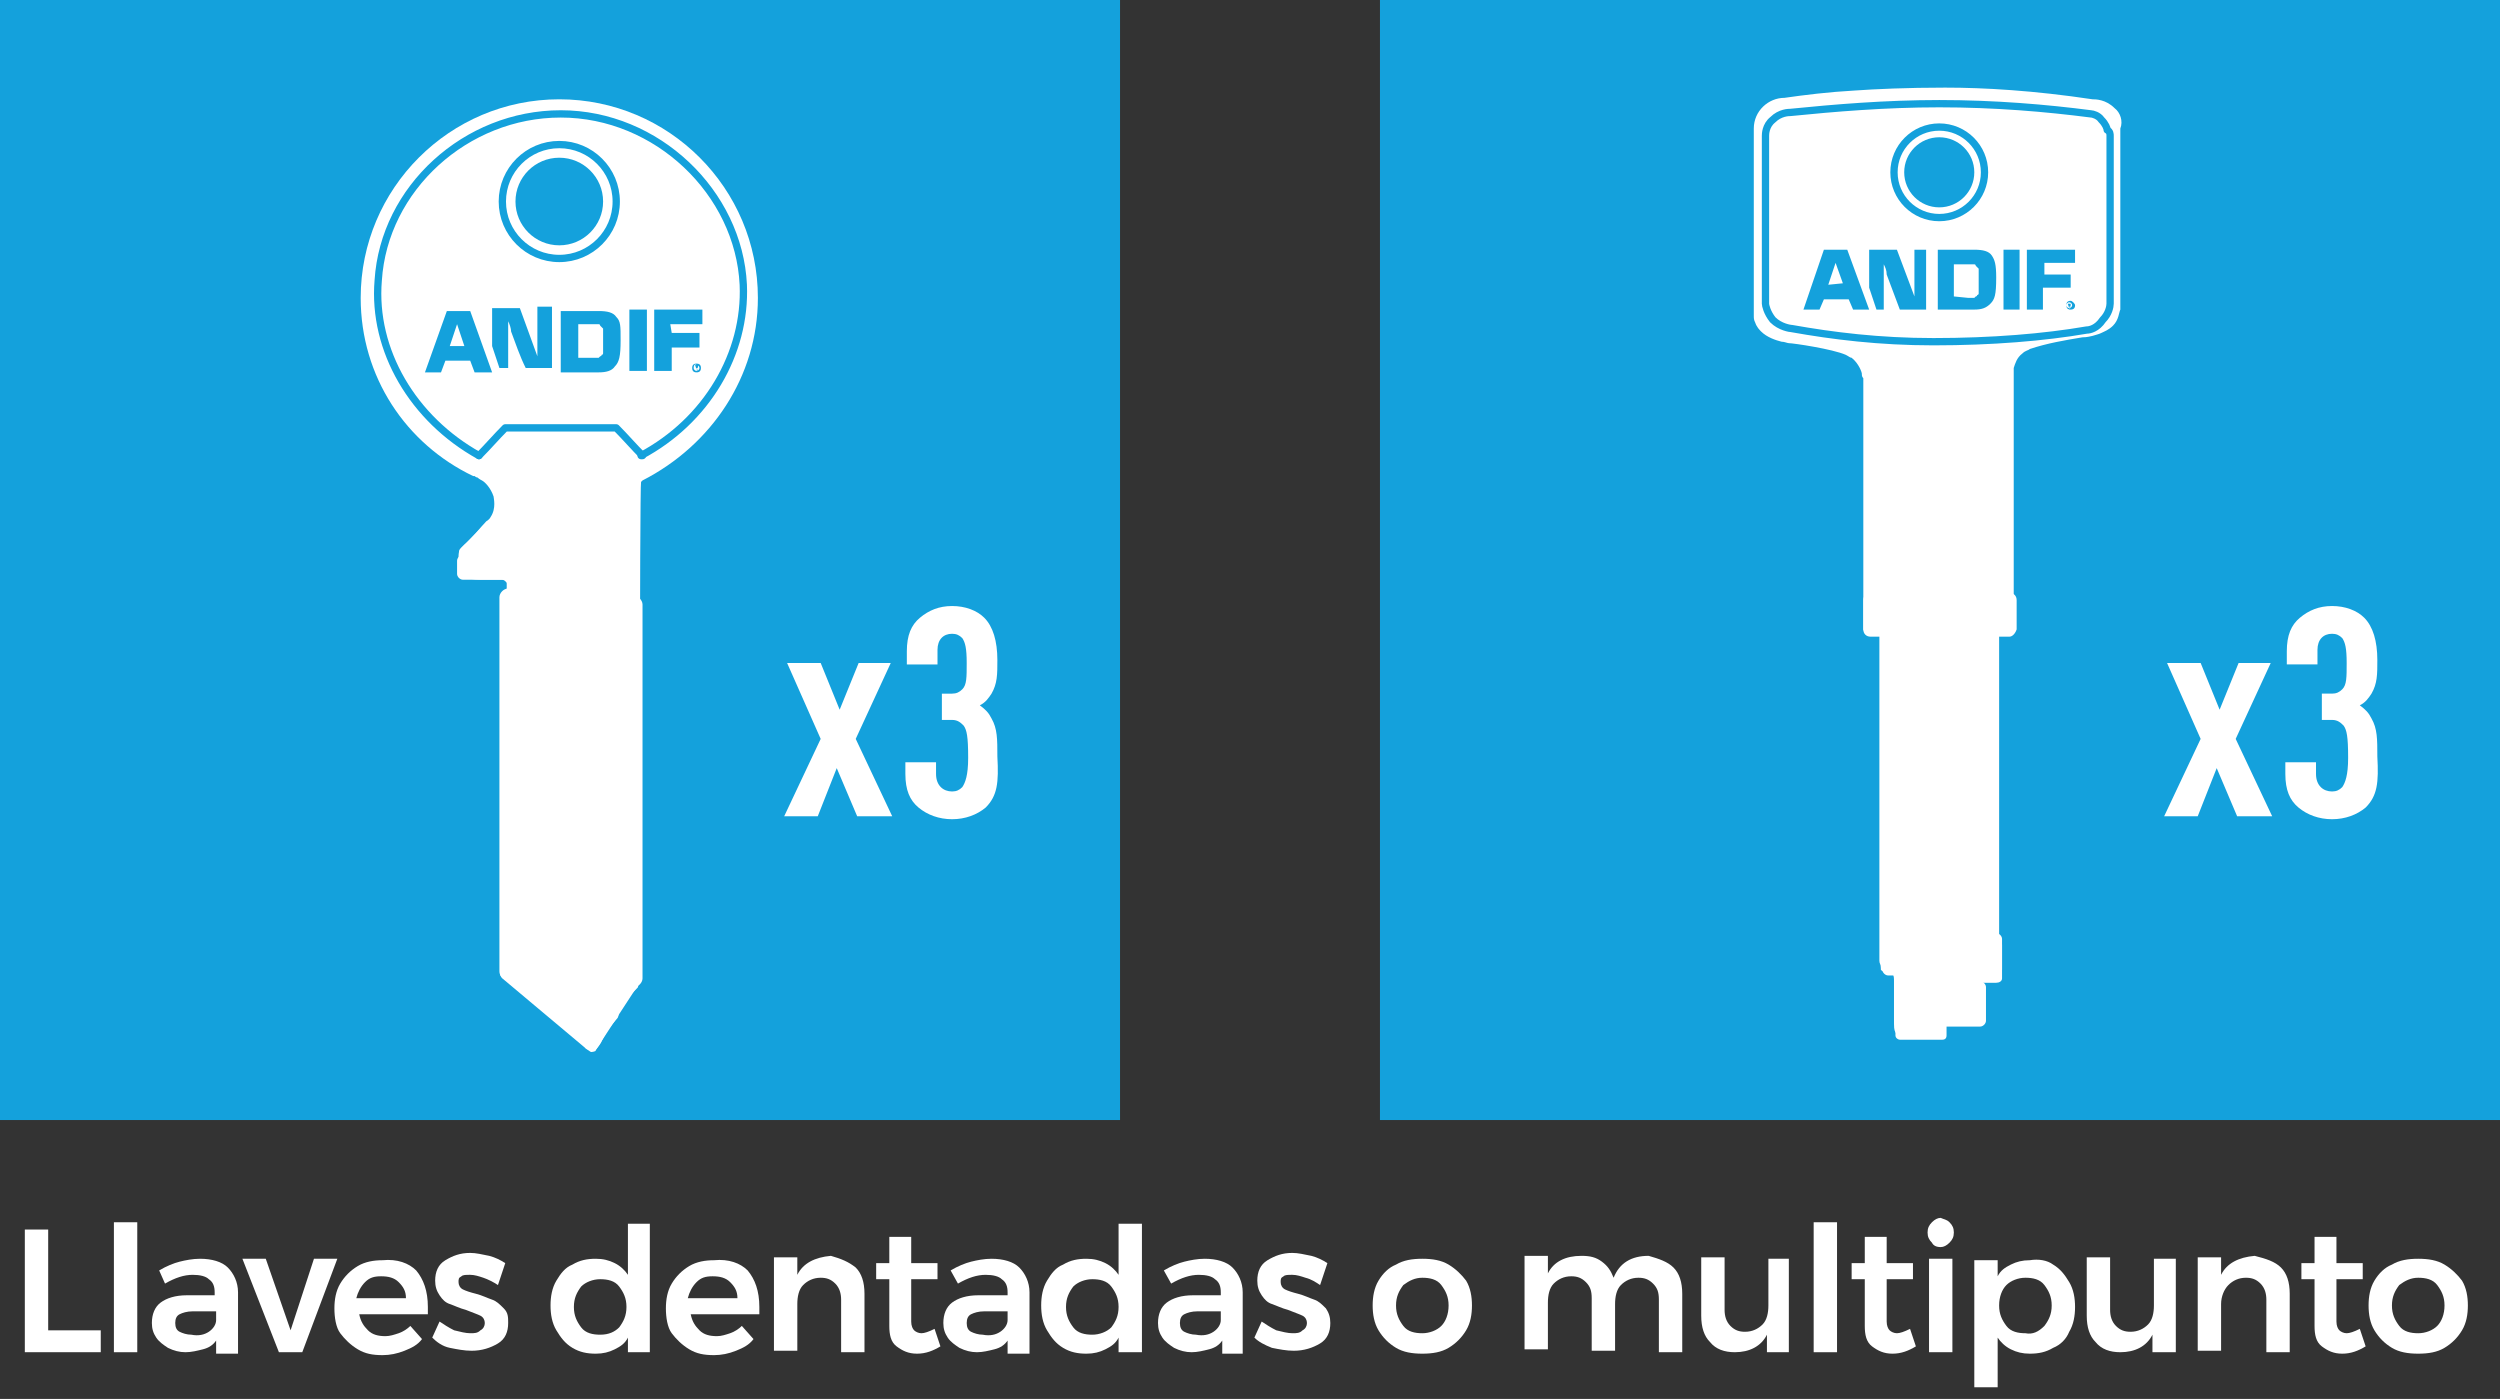 <?xml version="1.0" encoding="utf-8"?>
<!-- Generator: Adobe Illustrator 23.0.3, SVG Export Plug-In . SVG Version: 6.00 Build 0)  -->
<svg version="1.1" id="Layer_1" xmlns="http://www.w3.org/2000/svg" xmlns:xlink="http://www.w3.org/1999/xlink" x="0px" y="0px"
	 viewBox="0 0 171.2 95.8" style="enable-background:new 0 0 171.2 95.8;" xml:space="preserve">
<rect x="0" y="0" width="171.2" height="95.8" fill="#333333" stroke="none"/>
<style type="text/css">
	.st0{fill:#14A1DC;}
	.st1{fill:#FFFFFF;}
	.st2{fill:none;stroke:#14A1DC;stroke-width:0.5;stroke-linecap:round;stroke-linejoin:round;stroke-miterlimit:10;}
	.st3{fill:none;}
	.st4{enable-background:new    ;}
</style>
<g>
	<rect y="0" class="st0" width="76.7" height="76.7"/>
	<path class="st1" d="M51.9,20.4c0-7.5-6.1-13.6-13.6-13.6s-13.6,6.1-13.6,13.6c0,5.4,3.1,10,7.7,12.2l0,0c0,0,0,0,0.1,0
		c0,0,0.1,0.1,0.2,0.1c0.1,0.1,0.3,0.2,0.3,0.2c0.2,0.1,0.6,0.5,0.8,1.1c0,0.1,0.2,0.8-0.2,1.4l0,0c-0.1,0.2-0.3,0.3-0.3,0.3
		C33,36,32.2,37,31.8,37.3c0,0-0.1,0.1-0.2,0.2c0,0-0.1,0.1-0.1,0.2c-0.1,0.1-0.1,0.3-0.1,0.5c0,0.3,0,0.5,0,0.7
		c0,0.5,0.1,0.6,0.2,0.6c0.1,0.1,0.2,0.1,0.3,0.1c0.2,0,0.5,0.1,1,0.1c0.6,0,1.1,0,1.4,0c0.1,0,0.2,0,0.3,0.1s0.1,0.1,0.1,0.2
		c0,0.1,0,0.2,0,0.3c0,0,0,0.1-0.2,0.3c0,0,0,0,0,0.1l0,0v0.1c0,0.1,0,0.1,0,0.2v0.1c0,0.2,0,0.4,0,0.4c0,0.2,0.8,21.5,0,23.1l0,0
		v0.1c0,0.1,0,1.6,0,1.8v0.1c0,0,0,0,0,0.1v0.1c0,0.1,1.5,0.9,1.9,1.3c0.2,0.2,0.4,0.5,0.4,0.5c0,0.1,0.1,0.1,0.1,0.1
		c0.1,0.1,0.2,0.1,0.3,0.2c0.3,0.2,0.3,0.2,0.5,0.4c0.4,0.3,0.7,0.7,0.8,0.8c0.1,0.1,0.1,0.2,0.2,0.2c0.3,0.2,0.7,0.4,1,0.8l0.1,0.1
		c0,0.1,0,0.1,0,0.2s0.1,0.1,0.2,0.2l0.1,0.1l0.1,0.1c0.1,0.1,0.1,0.1,0.2,0.1c0,0,0.1,0,0.2,0.1h0.1c0.1,0,0.1-0.1,0.1-0.1
		c0.4-0.5,0.4-0.6,0.4-0.6c0.1-0.2,0.4-0.8,1.1-1.9c0.3-0.5,0.7-1.1,0.9-1.3c0.2-0.2,0.3-0.3,0.4-0.4c0.1-0.1,0.1-0.1,0.1-0.2
		c0,0,0.1-0.1,0.1-0.2v-0.1l0,0l0,0l0,0l0,0l0,0l0,0v-0.1l0,0c0-0.6,0-34,0.1-34.1l0,0c0,0,0,0,0.1-0.1l0,0
		C48.7,30.5,51.9,25.8,51.9,20.4z"/>
	<g>
		<path class="st0" d="M43.1,21.2h1.2v4.2h-1.2V21.2z"/>
		<g>
			<path class="st0" d="M48,25.2c0,0.2-0.1,0.3-0.3,0.3s-0.3-0.1-0.3-0.3c0-0.2,0.1-0.3,0.3-0.3C47.9,24.9,48,25,48,25.2z
				 M47.5,25.2c0,0.1,0.1,0.2,0.2,0.2c0.1,0,0.2-0.1,0.2-0.2S47.8,25,47.7,25C47.6,24.9,47.5,25,47.5,25.2z M47.7,25.3L47.7,25.3
				L47.6,25h0.1c0.1,0,0.1,0,0.1,0s0,0,0,0.1C47.8,25.1,47.8,25.2,47.7,25.3L47.7,25.3C47.7,25.2,47.7,25.2,47.7,25.3l0.1,0.1h-0.1
				C47.8,25.3,47.8,25.3,47.7,25.3c0.1-0.1,0.1-0.1,0-0.1l0,0V25.3z M47.7,25.2L47.7,25.2C47.8,25.2,47.8,25.2,47.7,25.2
				C47.8,25.1,47.8,25.1,47.7,25.2C47.7,25.1,47.7,25.1,47.7,25.2L47.7,25.2z"/>
		</g>
		<path class="st0" d="M33.7,25.5l-1.5-4.2h-1.6l-1.5,4.2h1.1l0.3-0.8l0,0l0,0l0,0l0,0l0,0h1.7l0,0l0,0l0,0l0,0l0,0l0,0l0.3,0.8
			H33.7z M30.8,23.7L30.8,23.7L30.8,23.7L30.8,23.7L30.8,23.7L30.8,23.7l0.5-1.5l0,0l0,0l0,0l0,0l0.5,1.5l0,0l0,0l0,0l0,0l0,0l0,0
			H30.8L30.8,23.7z"/>
		<path class="st0" d="M42.2,21.7c-0.2-0.3-0.6-0.4-1.2-0.4h-2.6v4.2H41c0.5,0,0.9-0.1,1.1-0.4c0.3-0.3,0.4-0.7,0.4-1.8
			C42.5,22.3,42.5,22,42.2,21.7z M39.6,24.5L39.6,24.5L39.6,24.5L39.6,24.5L39.6,24.5L39.6,24.5L39.6,24.5v-2.3l0,0l0,0l0,0l0,0l0,0
			l0,0h1.1l0,0c0,0,0.1,0,0.2,0H41c0,0,0.1,0,0.1,0.1c0,0,0,0,0.1,0.1c0,0,0,0,0.1,0.1c0,0.1,0,0.2,0,0.3c0,0.4,0,0.7,0,1.1l0,0
			c0,0,0,0.2,0,0.3c0,0.1-0.1,0.1-0.1,0.1s0,0.1-0.1,0.1L41,24.5h-0.1c-0.1,0-0.1,0-0.2,0c-0.1,0-0.1,0-0.1,0l0,0H39.6L39.6,24.5z"
			/>
		<path class="st0" d="M45.9,22.2L45.9,22.2C45.9,22.2,46,22.2,45.9,22.2C46,22.2,46,22.2,45.9,22.2h2.2v-1h-3.3v4.2H46v-1.6l0,0
			l0,0h1.9v-1H46l0,0l0,0l0,0l0,0l0,0L45.9,22.2L45.9,22.2L45.9,22.2L45.9,22.2L45.9,22.2z"/>
		<path class="st0" d="M36.8,21.2v3.2l0,0l0,0l0,0l0,0l-1.2-3.3h-0.1h-1.8v1.2v1.4l0.5,1.5h0.6c0-0.8,0-1.7,0-2.5c0-0.1,0-0.1,0-0.2
			v-0.6l0,0l0,0l0,0l0,0V22c0.1,0.2,0.2,0.5,0.2,0.7c0.3,0.8,0.6,1.7,1,2.5c0.6,0,1.2,0,1.8,0V21h-1V21.2z"/>
	</g>
	<g>
		<path class="st2" d="M32.8,31.2c0.6-0.6,1.2-1.3,1.8-1.9c2.5,0,5.1,0,7.6,0c0.6,0.6,1.2,1.3,1.8,1.9"/>
		<path class="st2" d="M32.8,31.2c-4.5-2.5-7.3-7.2-6.9-12c0.4-6.3,6-11.4,12.5-11.4c6.6,0,12.2,5.4,12.5,11.7
			c0.2,4.7-2.5,9.3-7,11.7"/>
	</g>
	<circle class="st2" cx="38.3" cy="13.8" r="3.9"/>
	<circle class="st0" cx="38.3" cy="13.8" r="3"/>
	<path class="st1" d="M43.2,39.7H31.7c-0.2,0-0.4-0.2-0.4-0.4v-0.9c0-0.2,0.2-0.4,0.4-0.4h11.4c0.2,0,0.4,0.2,0.4,0.4v0.9
		C43.5,39.5,43.4,39.7,43.2,39.7z"/>
	<path class="st1" d="M34.2,66.5V40.9c0-0.3,0.3-0.6,0.6-0.6h0.6c0.3,0,0.6,0.3,0.6,0.6v25.6c0,0.3-0.3,0.6-0.6,0.6h-0.6
		C34.5,67.1,34.2,66.9,34.2,66.5z"/>
	<path class="st1" d="M42.2,66.9V41.4c0-0.3,0.3-0.6,0.6-0.6h0.6c0.3,0,0.6,0.3,0.6,0.6V67c0,0.3-0.3,0.6-0.6,0.6h-0.6
		C42.5,67.5,42.2,67.2,42.2,66.9z"/>
	<path class="st1" d="M40,71.7L34.4,67c-0.2-0.2-0.2-0.5-0.1-0.7l1.6-1.9c0.2-0.2,0.5-0.2,0.7-0.1l5.6,4.7c0.2,0.2,0.2,0.5,0.1,0.7
		l-1.6,1.9C40.5,71.8,40.2,71.8,40,71.7z"/>
	<path class="st1" d="M40,71.4l3-4.6c0.1-0.1,0.3-0.2,0.4-0.1l0.3,0.2c0.1,0.1,0.2,0.3,0.1,0.4l-3,4.6c-0.1,0.1-0.3,0.2-0.4,0.1
		l-0.3-0.2C40,71.7,39.9,71.5,40,71.4z"/>
	<path class="st1" d="M40.3,31.2l-7.6,7.6c-0.1,0.1-0.4,0.1-0.5,0l-0.7-0.7c-0.1-0.1-0.1-0.4,0-0.5l7.6-7.6c0.1-0.1,0.4-0.1,0.5,0
		l0.7,0.7C40.4,30.8,40.4,31,40.3,31.2z"/>
	<rect x="53.5" y="41.7" class="st3" width="17" height="18.4"/>
	<g class="st4">
		<path class="st1" d="M58.7,55.9l-1.4-3.3L56,55.9h-2.3l2.5-5.3l-2.3-5.2h2.3l1.3,3.2l1.3-3.2H61l-2.4,5.2l2.5,5.3H58.7z"/>
		<path class="st1" d="M67.5,55.3c-0.6,0.5-1.4,0.8-2.3,0.8s-1.7-0.3-2.3-0.8S62,54.1,62,53v-0.8h2.1V53c0,0.8,0.5,1.2,1.1,1.2
			c0.3,0,0.5-0.1,0.7-0.3c0.2-0.3,0.4-0.8,0.4-2c0-1.5-0.1-1.9-0.3-2.2c-0.2-0.2-0.4-0.4-0.8-0.4h-0.7v-1.8h0.7
			c0.3,0,0.5-0.1,0.7-0.3c0.3-0.3,0.3-0.8,0.3-1.8s-0.1-1.4-0.3-1.7c-0.2-0.2-0.4-0.3-0.7-0.3c-0.6,0-1,0.4-1,1.1v1h-2.1v-0.9
			c0-1.1,0.3-1.8,0.9-2.3s1.3-0.8,2.2-0.8c0.9,0,1.7,0.3,2.2,0.8c0.6,0.6,0.9,1.6,0.9,2.9c0,1,0,1.6-0.4,2.3
			c-0.2,0.3-0.4,0.6-0.8,0.8c0.4,0.3,0.6,0.5,0.8,0.9c0.4,0.7,0.4,1.4,0.4,2.6C68.4,53.6,68.3,54.5,67.5,55.3z"/>
	</g>
</g>
<g>
	<rect x="94.5" y="0" class="st0" width="76.7" height="76.7"/>
	<path class="st1" d="M144.8,7.4c-0.6-0.6-1.3-0.6-1.5-0.6c-4-0.6-7.4-0.8-10.1-0.8c-2.6,0-4.8,0.1-6.2,0.2
		c-1.8,0.1-3.4,0.3-4.8,0.5c-1.1,0-2.1,0.9-2.1,2.1v12.8c0,0.2,0,0.3,0.1,0.5c0.1,0.3,0.3,0.5,0.4,0.6c0.4,0.4,1,0.6,1.4,0.7
		c0.2,0,0.4,0.1,0.5,0.1c0.3,0,3,0.4,3.9,0.8c0.2,0.1,0.3,0.2,0.4,0.2c0.5,0.4,0.7,1,0.7,1.1s0,0.2,0.1,0.3l0,0c0,6.3,0,16.9,0,16.9
		c0,0.1,0,0.1,0,0.2v0.1c0,0,0,0.1,0.1,0.1c0.1,0.1,0.3,0.1,0.5,0.1c0.1,0,0.2,0,0.2,0c0.1,0,0.1,0,0.2,0c0.1,0,0.1,0,0.1,0
		s0,0,0,0.1v0.1c0,0.2,0,5.9,0,7.2l0,0c0,2.9,0,14.4,0,14.8c0,0,0,0.1,0,0.2s0,0.1,0,0.1c0,0.2,0.1,0.2,0.1,0.5c0,0.1,0,0.1,0,0.1
		c0.1,0.2,0.5,0.1,0.8,0.3c0.1,0.1,0.1,0.3,0.1,0.5c0,1.3,0,1.9,0,2.5c0,0.7,0,0.8,0.1,1c0.2,0.2,0.4,0.3,1.6,0.3c0.5,0,1,0,1.3,0
		c0.2,0,0.3-0.1,0.4-0.1c0.2-0.2,0-0.5,0.1-0.7c0.1-0.1,0.3-0.1,0.4-0.1c1,0,2.1,0.1,2.2-0.2c0-0.1,0-0.2,0-0.4c0-0.1,0-0.1,0-0.2
		s0-0.2,0-0.4c0-0.4,0-0.9,0-1.1v-0.1c0-0.1,0-0.2,0-0.3c0-0.1,0-0.1,0-0.2c0,0,0,0,0-0.1h0.1c0,0,0.2,0,0.3,0c0,0,0,0,0.1,0
		c0.4-0.1,0.6-0.4,0.6-0.6v-0.1c0-0.1,0-0.2,0-0.2c0-0.4,0-11.1,0-11.1c0-3.8,0-9.5,0-10.3c0,0,0-0.9,0-1.1v-0.2c0,0,0,0,0-0.1
		s0-0.1,0-0.1l0,0l0,0c0,0,0.3,0,0.4-0.1c0,0,0-0.1-0.2-0.3c-0.1-0.1-0.1-0.1-0.1-0.1s0,0.1,0.1,0.1h0.1c0.1,0,0.1,0,0.2,0
		c0,0,0.3,0.2,0.4,0.1c0,0,0-0.1,0.1-0.3c0-0.1,0-0.2,0-0.3c0-0.2,0-2.1,0-6.4c0-1.2,0-8.4,0-9.3c0-0.1,0-0.6,0-1.2v-0.1
		c0-0.1,0-0.1,0-0.2c0.1-0.3,0.2-0.7,0.6-1c0.2-0.2,0.4-0.2,0.5-0.3c1.2-0.4,2.4-0.6,3.6-0.8c0.1,0,0.3,0,0.7-0.1
		c0.3-0.1,0.4-0.1,0.6-0.2s0.5-0.2,0.8-0.5c0.4-0.4,0.4-0.9,0.5-1.1V8.8C145.4,8.3,145.2,7.7,144.8,7.4z"/>
	<circle class="st2" cx="132.8" cy="11.8" r="3.1"/>
	<circle class="st0" cx="132.8" cy="11.8" r="2.4"/>
	<path class="st2" d="M142.9,22.6c-2.9,0.5-6.5,0.8-10.5,0.8c-3.7,0-6.9-0.4-9.7-0.9c-0.1,0-0.8-0.1-1.3-0.6c-0.4-0.5-0.5-1-0.5-1.1
		V9.3c0-0.1,0-0.7,0.5-1.1c0.5-0.5,1.1-0.5,1.2-0.5c3-0.3,6.5-0.6,10.2-0.6c3.8,0,7.3,0.3,10.4,0.7c0.1,0,0.5,0.1,0.7,0.4
		c0.3,0.3,0.4,0.6,0.4,0.7c0.2,0.1,0.2,0.3,0.2,0.4v11.5c0,0.2-0.1,0.7-0.5,1.1C143.6,22.5,143.1,22.6,142.9,22.6z"/>
	<g>
		<path class="st0" d="M137.2,17.1h1.1v4.1h-1.1V17.1z"/>
		<g>
			<path class="st0" d="M142.1,20.9c0,0.2-0.1,0.3-0.3,0.3s-0.3-0.1-0.3-0.3s0.1-0.3,0.3-0.3C141.9,20.6,142.1,20.8,142.1,20.9z
				 M141.5,20.9c0,0.1,0.1,0.2,0.2,0.2s0.2-0.1,0.2-0.2s-0.1-0.2-0.2-0.2C141.6,20.7,141.5,20.8,141.5,20.9z M141.7,21.1L141.7,21.1
				l-0.1-0.3h0.1c0.1,0,0.1,0,0.1,0s0,0,0,0.1C141.8,20.9,141.8,21,141.7,21.1L141.7,21.1C141.7,21,141.7,21,141.7,21.1l0.1,0.1
				h-0.1C141.8,21.1,141.8,21,141.7,21.1c0.1-0.1,0.1-0.1,0-0.1l0,0V21.1z M141.7,20.9L141.7,20.9C141.8,20.9,141.8,20.9,141.7,20.9
				C141.8,20.8,141.8,20.8,141.7,20.9C141.7,20.8,141.7,20.8,141.7,20.9L141.7,20.9z"/>
		</g>
		<path class="st0" d="M128,21.2l-1.5-4.1h-1.6l-1.4,4.1h1.1l0.3-0.7l0,0l0,0l0,0l0,0l0,0h1.7l0,0l0,0l0,0l0,0l0,0l0,0l0.3,0.7H128z
			 M125.2,19.5L125.2,19.5L125.2,19.5L125.2,19.5L125.2,19.5L125.2,19.5l0.5-1.5l0,0l0,0l0,0l0,0l0.5,1.4l0,0l0,0l0,0l0,0l0,0l0,0
			L125.2,19.5L125.2,19.5z"/>
		<path class="st0" d="M136.4,17.5c-0.2-0.3-0.6-0.4-1.2-0.4h-2.5v4.1h2.5c0.5,0,0.8-0.1,1.1-0.4s0.4-0.6,0.4-1.8
			C136.7,18.1,136.6,17.8,136.4,17.5z M133.8,20.3L133.8,20.3L133.8,20.3L133.8,20.3L133.8,20.3L133.8,20.3L133.8,20.3v-2.2l0,0l0,0
			l0,0l0,0l0,0l0,0h1.1l0,0c0,0,0.1,0,0.2,0h0.1c0,0,0.1,0,0.1,0.1c0,0,0,0,0.1,0.1c0,0,0,0,0.1,0.1c0,0.1,0,0.2,0,0.3
			c0,0.4,0,0.7,0,1.1l0,0c0,0,0,0.2,0,0.3c0,0.1-0.1,0.1-0.1,0.1s0,0.1-0.1,0.1l-0.1,0.1h-0.1c-0.1,0-0.1,0-0.2,0
			c-0.1,0-0.1,0-0.1,0l0,0L133.8,20.3L133.8,20.3z"/>
		<path class="st0" d="M140,18L140,18L140,18L140,18h2.1v-0.9h-3.3v4.1h1.1v-1.5l0,0l0,0h1.9v-0.9H140l0,0l0,0l0,0l0,0l0,0V18
			L140,18L140,18L140,18L140,18z"/>
		<path class="st0" d="M131.1,17.1v3.2l0,0l0,0l0,0l0,0l-1.2-3.2h-0.1H128v1.2v1.4l0.5,1.5h0.5c0-0.8,0-1.6,0-2.5c0-0.1,0-0.1,0-0.2
			V18l0,0l0,0l0,0l0,0v0.1c0.1,0.2,0.2,0.4,0.2,0.7c0.3,0.8,0.6,1.6,0.9,2.4c0.6,0,1.2,0,1.8,0v-4.1H131.1z"/>
	</g>
	<path class="st1" d="M137.6,43.6h-9.5c-0.3,0-0.5-0.2-0.5-0.5v-2c0-0.3,0.2-0.5,0.5-0.5h9.5c0.3,0,0.5,0.2,0.5,0.5v2
		C138,43.4,137.8,43.6,137.6,43.6z"/>
	<path class="st1" d="M136.7,66.8h-7.4c-0.2,0-0.4-0.2-0.4-0.4v-2.1c0-0.2,0.2-0.4,0.4-0.4h7.4c0.2,0,0.4,0.2,0.4,0.4v2.1
		C137.1,66.6,136.9,66.8,136.7,66.8z"/>
	<path class="st1" d="M136.7,67.3h-5.8c-0.2,0-0.4-0.2-0.4-0.4v-2.2c0-0.2,0.2-0.4,0.4-0.4h5.8c0.2,0,0.4,0.2,0.4,0.4V67
		C137.1,67.2,136.9,67.3,136.7,67.3z"/>
	<path class="st1" d="M135.6,70.3h-5.3c-0.2,0-0.4-0.2-0.4-0.4v-2.3c0-0.2,0.2-0.4,0.4-0.4h5.3c0.2,0,0.4,0.2,0.4,0.4v2.3
		C136,70.1,135.8,70.3,135.6,70.3z"/>
	<path class="st1" d="M133,71.2h-2.9c-0.1,0-0.3-0.1-0.3-0.3v-2.4c0-0.1,0.1-0.3,0.3-0.3h2.9c0.1,0,0.3,0.1,0.3,0.3v2.4
		C133.3,71.1,133.2,71.2,133,71.2z"/>
	<rect x="148" y="41.7" class="st3" width="17" height="18.4"/>
	<g class="st4">
		<path class="st1" d="M153.2,55.9l-1.4-3.3l-1.3,3.3h-2.3l2.5-5.3l-2.3-5.2h2.3l1.3,3.2l1.3-3.2h2.2l-2.4,5.2l2.5,5.3H153.2z"/>
		<path class="st1" d="M162,55.3c-0.6,0.5-1.4,0.8-2.3,0.8c-0.9,0-1.7-0.3-2.3-0.8s-0.9-1.2-0.9-2.3v-0.8h2.1V53
			c0,0.8,0.5,1.2,1.1,1.2c0.3,0,0.5-0.1,0.7-0.3c0.2-0.3,0.4-0.8,0.4-2c0-1.5-0.1-1.9-0.3-2.2c-0.2-0.2-0.4-0.4-0.8-0.4H159v-1.8
			h0.7c0.3,0,0.5-0.1,0.7-0.3c0.3-0.3,0.3-0.8,0.3-1.8s-0.1-1.4-0.3-1.7c-0.2-0.2-0.4-0.3-0.7-0.3c-0.6,0-1,0.4-1,1.1v1h-2.1v-0.9
			c0-1.1,0.3-1.8,0.9-2.3c0.6-0.5,1.3-0.8,2.2-0.8s1.7,0.3,2.2,0.8c0.6,0.6,0.9,1.6,0.9,2.9c0,1,0,1.6-0.4,2.3
			c-0.2,0.3-0.4,0.6-0.8,0.8c0.4,0.3,0.6,0.5,0.8,0.9c0.4,0.7,0.4,1.4,0.4,2.6C162.9,53.6,162.8,54.5,162,55.3z"/>
	</g>
</g>
<rect x="75.7" y="27.7" class="st3" width="18.8" height="24.6"/>
<g>
	<g>
		<path class="st1" d="M1.7,84.2h1.6v6.9h3.6v1.5H1.7V84.2z"/>
		<path class="st1" d="M7.8,83.7h1.6v8.9H7.8V83.7z"/>
		<path class="st1" d="M14.8,92.6v-0.8c-0.2,0.3-0.5,0.5-0.9,0.6c-0.4,0.1-0.8,0.2-1.2,0.2c-0.4,0-0.8-0.1-1.2-0.3
			c-0.3-0.2-0.6-0.4-0.8-0.7c-0.2-0.3-0.3-0.6-0.3-1c0-0.6,0.2-1.1,0.6-1.4c0.4-0.3,1-0.5,1.8-0.5h1.9v-0.2c0-0.4-0.1-0.7-0.4-0.9
			c-0.2-0.2-0.6-0.3-1.1-0.3c-0.6,0-1.2,0.2-1.9,0.6L10.9,87c0.5-0.3,1-0.5,1.4-0.6c0.4-0.1,0.9-0.2,1.4-0.2c0.8,0,1.5,0.2,1.9,0.6
			s0.7,1,0.7,1.7l0,4.2H14.8z M14.3,91.2c0.3-0.2,0.5-0.5,0.5-0.8v-0.6h-1.6c-0.4,0-0.7,0.1-0.9,0.2c-0.2,0.1-0.3,0.3-0.3,0.6
			c0,0.3,0.1,0.5,0.3,0.6s0.5,0.2,0.8,0.2C13.6,91.5,14,91.4,14.3,91.2z"/>
		<path class="st1" d="M16.6,86.2l1.6,0l1.7,4.9l1.6-4.9h1.6l-2.4,6.4h-1.6L16.6,86.2z"/>
		<path class="st1" d="M28.5,87c0.5,0.6,0.8,1.4,0.8,2.5c0,0.2,0,0.4,0,0.5h-4.7c0.1,0.5,0.3,0.8,0.6,1.1c0.3,0.3,0.7,0.4,1.2,0.4
			c0.3,0,0.6-0.1,0.9-0.2c0.3-0.1,0.6-0.3,0.8-0.5l0.8,0.9c-0.3,0.4-0.7,0.6-1.2,0.8c-0.5,0.2-1,0.3-1.5,0.3c-0.7,0-1.2-0.1-1.7-0.4
			c-0.5-0.3-0.9-0.7-1.2-1.1s-0.4-1.1-0.4-1.7c0-0.6,0.1-1.2,0.4-1.7c0.3-0.5,0.7-0.9,1.2-1.2c0.5-0.3,1.1-0.4,1.7-0.4
			C27.2,86.2,28,86.5,28.5,87z M27.8,88.9c0-0.5-0.2-0.8-0.5-1.1s-0.7-0.4-1.2-0.4c-0.5,0-0.8,0.1-1.1,0.4c-0.3,0.3-0.5,0.7-0.6,1.1
			H27.8z"/>
		<path class="st1" d="M33.1,87.5c-0.3-0.1-0.6-0.2-0.9-0.2c-0.3,0-0.5,0-0.6,0.1c-0.2,0.1-0.2,0.2-0.2,0.4c0,0.2,0.1,0.4,0.3,0.5
			c0.2,0.1,0.5,0.2,0.9,0.3c0.4,0.1,0.8,0.3,1.1,0.4s0.5,0.3,0.8,0.6s0.3,0.6,0.3,1c0,0.6-0.2,1.1-0.7,1.4s-1.1,0.5-1.8,0.5
			c-0.5,0-1-0.1-1.5-0.2s-0.9-0.4-1.2-0.7l0.5-1.1c0.3,0.2,0.6,0.4,1,0.6c0.4,0.1,0.8,0.2,1.1,0.2c0.3,0,0.5,0,0.7-0.2
			c0.2-0.1,0.3-0.3,0.3-0.5c0-0.2-0.1-0.4-0.3-0.5c-0.2-0.1-0.5-0.2-1-0.4c-0.4-0.1-0.8-0.3-1.1-0.4s-0.5-0.3-0.7-0.6
			c-0.2-0.3-0.3-0.6-0.3-1c0-0.6,0.2-1.1,0.7-1.4s1-0.5,1.7-0.5c0.4,0,0.8,0.1,1.3,0.2c0.4,0.1,0.8,0.3,1.1,0.5L34.1,88
			C33.8,87.8,33.4,87.6,33.1,87.5z"/>
		<path class="st1" d="M44.5,83.7v8.9H43v-1c-0.2,0.4-0.5,0.6-0.9,0.8c-0.4,0.2-0.8,0.3-1.3,0.3c-0.6,0-1.1-0.1-1.6-0.4
			c-0.5-0.3-0.8-0.7-1.1-1.2c-0.3-0.5-0.4-1.1-0.4-1.7c0-0.6,0.1-1.2,0.4-1.7c0.3-0.5,0.6-0.9,1.1-1.1c0.5-0.3,1-0.4,1.6-0.4
			c0.5,0,0.9,0.1,1.3,0.3c0.4,0.2,0.7,0.5,0.9,0.8v-3.5H44.5z M42.4,90.9c0.3-0.4,0.5-0.8,0.5-1.4c0-0.6-0.2-1-0.5-1.4
			c-0.3-0.4-0.8-0.5-1.3-0.5c-0.5,0-1,0.2-1.3,0.5c-0.3,0.4-0.5,0.8-0.5,1.4c0,0.6,0.2,1,0.5,1.4c0.3,0.4,0.8,0.5,1.3,0.5
			C41.7,91.4,42.1,91.2,42.4,90.9z"/>
		<path class="st1" d="M51.2,87c0.5,0.6,0.8,1.4,0.8,2.5c0,0.2,0,0.4,0,0.5h-4.7c0.1,0.5,0.3,0.8,0.6,1.1c0.3,0.3,0.7,0.4,1.2,0.4
			c0.3,0,0.6-0.1,0.9-0.2c0.3-0.1,0.6-0.3,0.8-0.5l0.8,0.9c-0.3,0.4-0.7,0.6-1.2,0.8c-0.5,0.2-1,0.3-1.5,0.3c-0.7,0-1.2-0.1-1.7-0.4
			c-0.5-0.3-0.9-0.7-1.2-1.1s-0.4-1.1-0.4-1.7c0-0.6,0.1-1.2,0.4-1.7c0.3-0.5,0.7-0.9,1.2-1.2c0.5-0.3,1.1-0.4,1.7-0.4
			C49.9,86.2,50.7,86.5,51.2,87z M50.5,88.9c0-0.5-0.2-0.8-0.5-1.1s-0.7-0.4-1.2-0.4c-0.5,0-0.8,0.1-1.1,0.4
			c-0.3,0.3-0.5,0.7-0.6,1.1H50.5z"/>
		<path class="st1" d="M58.6,86.8c0.4,0.4,0.6,1,0.6,1.8v4h-1.6v-3.6c0-0.4-0.1-0.8-0.4-1.1c-0.3-0.3-0.6-0.4-1-0.4
			c-0.5,0-0.9,0.2-1.2,0.5c-0.3,0.3-0.4,0.8-0.4,1.3v3.2H53v-6.4h1.6v1.2c0.4-0.8,1.2-1.2,2.3-1.3C57.6,86.2,58.1,86.4,58.6,86.8z"
			/>
		<path class="st1" d="M64.4,92.2c-0.5,0.3-1,0.5-1.6,0.5c-0.6,0-1-0.2-1.4-0.5c-0.4-0.3-0.5-0.8-0.5-1.4v-3.2H60l0-1.1h0.9v-1.8
			h1.5v1.8h1.8v1.1h-1.8v2.9c0,0.3,0.1,0.5,0.2,0.6c0.1,0.1,0.3,0.2,0.5,0.2c0.2,0,0.5-0.1,0.9-0.3L64.4,92.2z"/>
		<path class="st1" d="M69,92.6v-0.8c-0.2,0.3-0.5,0.5-0.9,0.6c-0.4,0.1-0.8,0.2-1.2,0.2c-0.4,0-0.8-0.1-1.2-0.3
			c-0.3-0.2-0.6-0.4-0.8-0.7c-0.2-0.3-0.3-0.6-0.3-1c0-0.6,0.2-1.1,0.6-1.4c0.4-0.3,1-0.5,1.8-0.5H69v-0.2c0-0.4-0.1-0.7-0.4-0.9
			c-0.2-0.2-0.6-0.3-1.1-0.3c-0.6,0-1.2,0.2-1.9,0.6L65.1,87c0.5-0.3,1-0.5,1.4-0.6c0.4-0.1,0.9-0.2,1.4-0.2c0.8,0,1.5,0.2,1.9,0.6
			s0.7,1,0.7,1.7l0,4.2H69z M68.5,91.2c0.3-0.2,0.5-0.5,0.5-0.8v-0.6h-1.6c-0.4,0-0.7,0.1-0.9,0.2c-0.2,0.1-0.3,0.3-0.3,0.6
			c0,0.3,0.1,0.5,0.3,0.6s0.5,0.2,0.8,0.2C67.8,91.5,68.2,91.4,68.5,91.2z"/>
		<path class="st1" d="M78.2,83.7v8.9h-1.6v-1c-0.2,0.4-0.5,0.6-0.9,0.8c-0.4,0.2-0.8,0.3-1.3,0.3c-0.6,0-1.1-0.1-1.6-0.4
			c-0.5-0.3-0.8-0.7-1.1-1.2c-0.3-0.5-0.4-1.1-0.4-1.7c0-0.6,0.1-1.2,0.4-1.7c0.3-0.5,0.6-0.9,1.1-1.1c0.5-0.3,1-0.4,1.6-0.4
			c0.5,0,0.9,0.1,1.3,0.3c0.4,0.2,0.7,0.5,0.9,0.8v-3.5H78.2z M76.1,90.9c0.3-0.4,0.5-0.8,0.5-1.4c0-0.6-0.2-1-0.5-1.4
			c-0.3-0.4-0.8-0.5-1.3-0.5c-0.5,0-1,0.2-1.3,0.5c-0.3,0.4-0.5,0.8-0.5,1.4c0,0.6,0.2,1,0.5,1.4c0.3,0.4,0.8,0.5,1.3,0.5
			C75.3,91.4,75.8,91.2,76.1,90.9z"/>
		<path class="st1" d="M83.7,92.6v-0.8c-0.2,0.3-0.5,0.5-0.9,0.6c-0.4,0.1-0.8,0.2-1.2,0.2c-0.4,0-0.8-0.1-1.2-0.3
			c-0.3-0.2-0.6-0.4-0.8-0.7c-0.2-0.3-0.3-0.6-0.3-1c0-0.6,0.2-1.1,0.6-1.4c0.4-0.3,1-0.5,1.8-0.5h1.9v-0.2c0-0.4-0.1-0.7-0.4-0.9
			c-0.2-0.2-0.6-0.3-1.1-0.3c-0.6,0-1.2,0.2-1.9,0.6L79.7,87c0.5-0.3,1-0.5,1.4-0.6c0.4-0.1,0.9-0.2,1.4-0.2c0.8,0,1.5,0.2,1.9,0.6
			s0.7,1,0.7,1.7l0,4.2H83.7z M83.1,91.2c0.3-0.2,0.5-0.5,0.5-0.8v-0.6H82c-0.4,0-0.7,0.1-0.9,0.2c-0.2,0.1-0.3,0.3-0.3,0.6
			c0,0.3,0.1,0.5,0.3,0.6s0.5,0.2,0.8,0.2C82.4,91.5,82.8,91.4,83.1,91.2z"/>
		<path class="st1" d="M89.4,87.5c-0.3-0.1-0.6-0.2-0.9-0.2c-0.3,0-0.5,0-0.6,0.1c-0.2,0.1-0.2,0.2-0.2,0.4c0,0.2,0.1,0.4,0.3,0.5
			c0.2,0.1,0.5,0.2,0.9,0.3c0.4,0.1,0.8,0.3,1.1,0.4c0.3,0.1,0.5,0.3,0.8,0.6c0.2,0.3,0.3,0.6,0.3,1c0,0.6-0.2,1.1-0.7,1.4
			c-0.5,0.3-1.1,0.5-1.8,0.5c-0.5,0-1-0.1-1.5-0.2c-0.5-0.2-0.9-0.4-1.2-0.7l0.5-1.1c0.3,0.2,0.6,0.4,1,0.6c0.4,0.1,0.8,0.2,1.1,0.2
			c0.3,0,0.5,0,0.7-0.2c0.2-0.1,0.3-0.3,0.3-0.5c0-0.2-0.1-0.4-0.3-0.5c-0.2-0.1-0.5-0.2-1-0.4c-0.4-0.1-0.8-0.3-1.1-0.4
			c-0.3-0.1-0.5-0.3-0.7-0.6c-0.2-0.3-0.3-0.6-0.3-1c0-0.6,0.2-1.1,0.7-1.4s1-0.5,1.7-0.5c0.4,0,0.8,0.1,1.3,0.2
			c0.4,0.1,0.8,0.3,1.1,0.5L90.4,88C90.1,87.8,89.8,87.6,89.4,87.5z"/>
		<path class="st1" d="M99.2,86.6c0.5,0.3,0.9,0.7,1.2,1.1c0.3,0.5,0.4,1.1,0.4,1.7c0,0.6-0.1,1.2-0.4,1.7c-0.3,0.5-0.7,0.9-1.2,1.2
			c-0.5,0.3-1.1,0.4-1.8,0.4c-0.7,0-1.3-0.1-1.8-0.4c-0.5-0.3-0.9-0.7-1.2-1.2c-0.3-0.5-0.4-1.1-0.4-1.7c0-0.6,0.1-1.2,0.4-1.7
			c0.3-0.5,0.7-0.9,1.2-1.1c0.5-0.3,1.1-0.4,1.8-0.4C98.1,86.2,98.7,86.3,99.2,86.6z M96.1,88c-0.3,0.4-0.5,0.8-0.5,1.4
			c0,0.6,0.2,1,0.5,1.4s0.8,0.5,1.3,0.5c0.5,0,1-0.2,1.3-0.5s0.5-0.8,0.5-1.4c0-0.6-0.2-1-0.5-1.4c-0.3-0.4-0.8-0.5-1.3-0.5
			C96.9,87.5,96.5,87.7,96.1,88z"/>
		<path class="st1" d="M114.6,86.8c0.4,0.4,0.6,1,0.6,1.8v4h-1.6v-3.6c0-0.5-0.1-0.8-0.4-1.1s-0.6-0.4-1-0.4c-0.5,0-0.9,0.2-1.2,0.5
			c-0.3,0.3-0.4,0.8-0.4,1.3v3.2H109v-3.6c0-0.5-0.1-0.8-0.4-1.1s-0.6-0.4-1-0.4c-0.5,0-0.9,0.2-1.2,0.5c-0.3,0.3-0.4,0.8-0.4,1.3
			v3.2h-1.6v-6.4h1.6v1.2c0.4-0.8,1.2-1.2,2.3-1.2c0.6,0,1,0.1,1.4,0.4c0.4,0.3,0.6,0.6,0.8,1.1c0.4-1,1.2-1.5,2.4-1.5
			C113.6,86.2,114.2,86.4,114.6,86.8z"/>
		<path class="st1" d="M122.5,86.2v6.4H121v-1.2c-0.4,0.8-1.2,1.2-2.2,1.2c-0.7,0-1.3-0.2-1.7-0.7c-0.4-0.4-0.6-1-0.6-1.8v-4h1.6
			v3.6c0,0.4,0.1,0.8,0.4,1.1s0.6,0.4,1,0.4c0.5,0,0.9-0.2,1.2-0.5c0.3-0.3,0.4-0.8,0.4-1.3v-3.2H122.5z"/>
		<path class="st1" d="M124.2,83.7h1.6v8.9h-1.6V83.7z"/>
		<path class="st1" d="M131.2,92.2c-0.5,0.3-1,0.5-1.6,0.5c-0.6,0-1-0.2-1.4-0.5c-0.4-0.3-0.5-0.8-0.5-1.4v-3.2h-0.9l0-1.1h0.9v-1.8
			h1.5v1.8h1.8v1.1h-1.8v2.9c0,0.3,0.1,0.5,0.2,0.6c0.1,0.1,0.3,0.2,0.5,0.2c0.2,0,0.5-0.1,0.9-0.3L131.2,92.2z"/>
		<path class="st1" d="M133.5,83.7c0.2,0.2,0.3,0.4,0.3,0.7c0,0.3-0.1,0.5-0.3,0.7s-0.4,0.3-0.6,0.3c-0.3,0-0.5-0.1-0.6-0.3
			c-0.2-0.2-0.3-0.4-0.3-0.7c0-0.3,0.1-0.5,0.3-0.7c0.2-0.2,0.4-0.3,0.6-0.3C133.1,83.5,133.3,83.5,133.5,83.7z M132.1,86.2h1.6v6.4
			h-1.6V86.2z"/>
		<path class="st1" d="M140.6,86.6c0.5,0.3,0.8,0.7,1.1,1.2c0.3,0.5,0.4,1.1,0.4,1.7c0,0.6-0.1,1.2-0.4,1.7
			c-0.2,0.5-0.6,0.9-1.1,1.1c-0.5,0.3-1,0.4-1.6,0.4c-0.5,0-0.9-0.1-1.3-0.3c-0.4-0.2-0.7-0.5-0.9-0.8V95h-1.6v-8.7h1.6v1.1
			c0.2-0.4,0.5-0.6,0.9-0.8c0.4-0.2,0.8-0.3,1.3-0.3C139.6,86.2,140.2,86.3,140.6,86.6z M140,90.8c0.3-0.4,0.5-0.8,0.5-1.4
			c0-0.6-0.2-1-0.5-1.4s-0.8-0.5-1.3-0.5c-0.5,0-1,0.2-1.3,0.5s-0.5,0.8-0.5,1.4c0,0.6,0.2,1,0.5,1.4c0.3,0.4,0.8,0.5,1.3,0.5
			C139.2,91.4,139.6,91.2,140,90.8z"/>
		<path class="st1" d="M149,86.2v6.4h-1.6v-1.2c-0.4,0.8-1.2,1.2-2.2,1.2c-0.7,0-1.3-0.2-1.7-0.7c-0.4-0.4-0.6-1-0.6-1.8v-4h1.6v3.6
			c0,0.4,0.1,0.8,0.4,1.1s0.6,0.4,1,0.4c0.5,0,0.9-0.2,1.2-0.5c0.3-0.3,0.4-0.8,0.4-1.3v-3.2H149z"/>
		<path class="st1" d="M156.2,86.8c0.4,0.4,0.6,1,0.6,1.8v4h-1.6v-3.6c0-0.4-0.1-0.8-0.4-1.1c-0.3-0.3-0.6-0.4-1-0.4
			c-0.5,0-0.9,0.2-1.2,0.5c-0.3,0.3-0.5,0.8-0.5,1.3v3.2h-1.6v-6.4h1.6v1.2c0.4-0.8,1.2-1.2,2.3-1.3
			C155.2,86.2,155.8,86.4,156.2,86.8z"/>
		<path class="st1" d="M162,92.2c-0.5,0.3-1,0.5-1.6,0.5c-0.6,0-1-0.2-1.4-0.5c-0.4-0.3-0.5-0.8-0.5-1.4v-3.2h-0.9l0-1.1h0.9v-1.8
			h1.5v1.8h1.8v1.1h-1.8v2.9c0,0.3,0.1,0.5,0.2,0.6c0.1,0.1,0.3,0.2,0.5,0.2c0.2,0,0.5-0.1,0.9-0.3L162,92.2z"/>
		<path class="st1" d="M167.4,86.6c0.5,0.3,0.9,0.7,1.2,1.1c0.3,0.5,0.4,1.1,0.4,1.7c0,0.6-0.1,1.2-0.4,1.7
			c-0.3,0.5-0.7,0.9-1.2,1.2c-0.5,0.3-1.1,0.4-1.8,0.4c-0.7,0-1.3-0.1-1.8-0.4c-0.5-0.3-0.9-0.7-1.2-1.2c-0.3-0.5-0.4-1.1-0.4-1.7
			c0-0.6,0.1-1.2,0.4-1.7c0.3-0.5,0.7-0.9,1.2-1.1c0.5-0.3,1.1-0.4,1.8-0.4C166.3,86.2,166.9,86.3,167.4,86.6z M164.3,88
			c-0.3,0.4-0.5,0.8-0.5,1.4c0,0.6,0.2,1,0.5,1.4s0.8,0.5,1.3,0.5c0.5,0,1-0.2,1.3-0.5s0.5-0.8,0.5-1.4c0-0.6-0.2-1-0.5-1.4
			c-0.3-0.4-0.8-0.5-1.3-0.5C165.1,87.5,164.7,87.7,164.3,88z"/>
	</g>
</g>
</svg>
